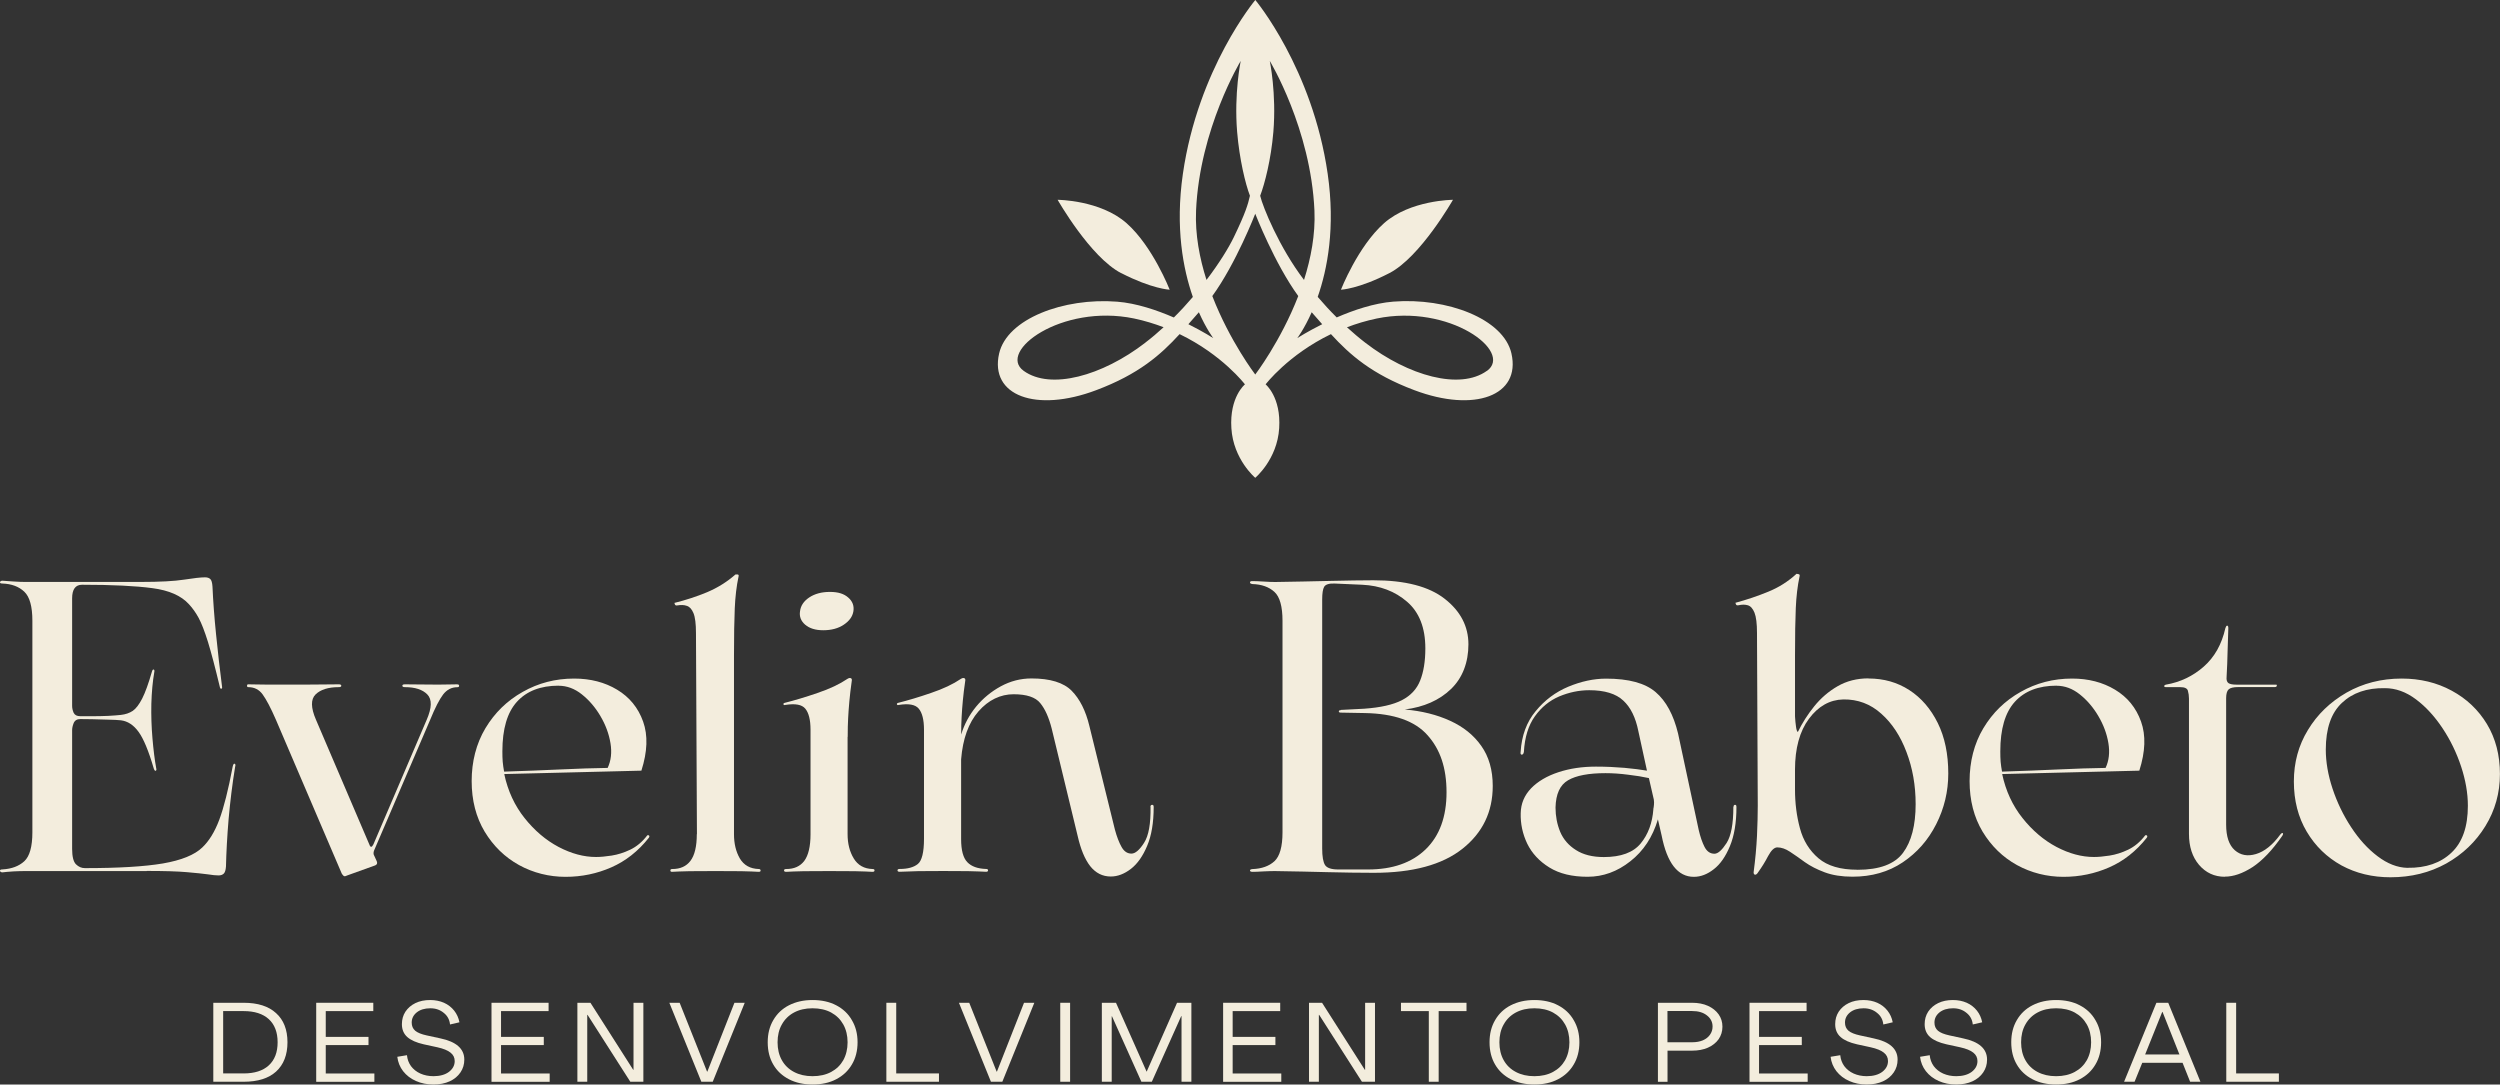 <svg xmlns="http://www.w3.org/2000/svg" id="Camada_2" data-name="Camada 2" viewBox="0 0 390.64 169.46" width="390.64" height="169.46">
  <rect x="0" y="0" width="390.64" height="169.46" fill="#333333" stroke="none"/>
  <defs>
    <style>
      .cls-1 {
        fill: #f3eddd;
      }

      .cls-1, .cls-2 {
        stroke-width: 0px;
      }

      .cls-2 {
        fill: none;
      }
    </style>
  </defs>
  <g id="Camada_1-2" data-name="Camada 1">
    <g>
      <g>
        <path class="cls-1" d="m175.19,42.67c4.84,2.49,7.58,2.6,7.58,2.6,0,0-2.64-6.77-6.73-10.39-4.1-3.63-10.78-3.66-10.78-3.66,0,0,5.09,8.96,9.93,11.46Z"></path>
        <rect class="cls-2" x="155.55" width="81.56" height="75.41"></rect>
        <path class="cls-1" d="m236.17,55.22c-1.24-5.41-10.07-8.75-18.45-8.09-3.02.24-6.2,1.32-8.85,2.47-1.06-1.05-2.05-2.13-2.97-3.21,1.52-4.35,2.77-10.83,1.56-19.22C205.09,10.67,196.15,0,196.15,0,196.15,0,187.21,10.67,184.83,27.18c-1.21,8.39.04,14.87,1.56,19.22-.92,1.08-1.91,2.16-2.97,3.21-2.66-1.15-5.83-2.23-8.85-2.47-8.38-.66-17.21,2.68-18.45,8.09-1.51,6.61,5.76,9.28,15.16,5.74,6.66-2.5,10.07-5.52,13.04-8.76,6.69,3.23,10.21,7.85,10.21,7.85,0,0-2.43,1.96-2.12,6.85.3,4.88,3.73,7.75,3.73,7.75,0,0,3.44-2.87,3.74-7.75.31-4.88-2.12-6.85-2.12-6.85,0,0,3.52-4.62,10.21-7.85,2.97,3.24,6.38,6.26,13.04,8.76,9.4,3.54,16.67.87,15.16-5.74Zm-30.78-22.3c.16,3.72-.55,7.42-1.63,10.82-3.87-5.08-6.44-11.4-6.85-13.15.71-1.86,1.7-5.68,2.06-9.97.5-6.03-.56-11.1-.56-11.1,0,0,6.42,10.58,6.98,23.4Zm-18.5,0c.56-12.82,6.98-23.4,6.98-23.4,0,0-1.06,5.07-.56,11.1.36,4.29,1.29,8.11,2,9.97-.31,1.34-.65,2.59-2.51,6.45-.81,1.68-2.29,4.09-4.28,6.7-1.08-3.39-1.79-7.1-1.63-10.82Zm-7.93,20.63c-6.77,5.21-14.81,7.42-19,4.4-4.2-3.01,5.9-10.52,17.22-8.19,1.67.35,3.21.83,4.64,1.37-.91.84-1.86,1.65-2.86,2.41Zm6.73-2.89c.54-.61,1.08-1.24,1.64-1.87,1.18,2.65,2.25,4.04,2.25,4.04,0,0-1.55-1-3.89-2.17Zm10.45,7.86s-3.97-5.19-6.71-12.26c3.71-5.1,6.71-12.86,6.71-12.86,0,0,3.01,7.76,6.72,12.86-2.75,7.08-6.72,12.26-6.72,12.26Zm6.57-5.69s1.07-1.39,2.25-4.04c.56.63,1.1,1.25,1.64,1.87-2.34,1.17-3.89,2.17-3.89,2.17Zm29.62,5.12c-4.2,3.02-12.23.81-19-4.4-.99-.76-1.94-1.58-2.86-2.41,1.44-.55,2.98-1.02,4.65-1.37,11.32-2.34,21.41,5.17,17.22,8.19Z"></path>
        <path class="cls-1" d="m227.04,31.22s-6.68.03-10.78,3.66c-4.09,3.63-6.73,10.39-6.73,10.39,0,0,2.74-.1,7.58-2.6,4.84-2.5,9.93-11.46,9.93-11.46Z"></path>
      </g>
      <g>
        <path class="cls-1" d="m33.33,169.03v-12.34h4.74c2.21,0,3.9.54,5.07,1.62,1.18,1.06,1.78,2.58,1.78,4.55s-.6,3.5-1.78,4.58c-1.17,1.06-2.86,1.59-5.07,1.59h-4.74Zm1.54-1.3h3.2c1.7,0,3.01-.42,3.92-1.25.93-.85,1.39-2.05,1.39-3.62s-.47-2.78-1.39-3.62c-.91-.83-2.22-1.25-3.92-1.25h-3.2v9.74Z"></path>
        <path class="cls-1" d="m49.41,169.03v-12.34h8.92v1.3h-7.43v4.03h6.68v1.28h-6.68v4.44h7.6v1.3h-9.09Z"></path>
        <path class="cls-1" d="m67.73,169.46c-1,0-1.91-.18-2.74-.55-.82-.36-1.48-.87-2-1.53-.5-.65-.81-1.4-.91-2.25l1.51-.25c.06.64.27,1.21.63,1.71.37.49.85.88,1.47,1.16.61.27,1.29.41,2.04.41,1.02,0,1.83-.23,2.43-.68.59-.46.89-1.01.89-1.68,0-.55-.22-.98-.65-1.32-.43-.35-1.12-.63-2.07-.84l-2.12-.46c-1.15-.26-2.01-.64-2.57-1.14-.57-.51-.84-1.18-.84-2,0-.74.18-1.39.55-1.96.38-.57.9-1.02,1.56-1.34.66-.32,1.42-.48,2.31-.48.8,0,1.52.15,2.16.43.64.29,1.17.7,1.59,1.23.41.52.69,1.13.82,1.82l-1.47.34c-.08-.76-.41-1.37-.99-1.82-.57-.47-1.26-.71-2.09-.71-.88,0-1.59.22-2.12.64-.53.43-.79.96-.79,1.59,0,.54.18.96.55,1.28.37.31.97.55,1.8.73l2.12.46c2.5.52,3.75,1.63,3.75,3.32,0,.75-.2,1.41-.6,2-.4.59-.96,1.06-1.68,1.39s-1.57.5-2.55.5Z"></path>
        <path class="cls-1" d="m76.8,169.03v-12.34h8.92v1.3h-7.43v4.03h6.68v1.28h-6.68v4.44h7.6v1.3h-9.09Z"></path>
        <path class="cls-1" d="m90.22,169.03v-12.34h2.04l6.68,10.47h.05v-10.47h1.54v12.34h-2.04l-6.68-10.45h-.05v10.45h-1.54Z"></path>
        <path class="cls-1" d="m109.59,169.03l-5-12.34h1.61l4.28,10.75h.05l4.23-10.75h1.61l-5,12.34h-1.78Z"></path>
        <path class="cls-1" d="m126.96,169.46c-1.39,0-2.62-.27-3.68-.82s-1.88-1.31-2.45-2.3c-.58-.98-.87-2.15-.87-3.48s.29-2.47.87-3.46c.58-1,1.39-1.78,2.45-2.32s2.28-.82,3.68-.82,2.66.27,3.7.82c1.06.55,1.88,1.32,2.45,2.32.59.99.89,2.14.89,3.46s-.3,2.5-.89,3.48c-.58.99-1.39,1.75-2.45,2.3-1.05.55-2.28.82-3.7.82Zm0-1.3c1.12,0,2.09-.22,2.91-.66.82-.44,1.45-1.05,1.9-1.84.44-.8.67-1.74.67-2.8s-.23-1.99-.67-2.78c-.45-.8-1.08-1.42-1.9-1.87-.82-.44-1.79-.66-2.91-.66s-2.06.22-2.89.66c-.82.44-1.45,1.06-1.9,1.87-.45.79-.67,1.72-.67,2.78s.22,2,.67,2.8c.44.79,1.08,1.41,1.9,1.84.83.44,1.79.66,2.89.66Z"></path>
        <path class="cls-1" d="m138.5,169.03v-12.34h1.54v11.04h6.68v1.3h-8.22Z"></path>
        <path class="cls-1" d="m154.84,169.03l-5-12.34h1.61l4.28,10.75h.05l4.23-10.75h1.61l-5,12.34h-1.78Z"></path>
        <path class="cls-1" d="m165.67,169.03v-12.34h1.54v12.34h-1.54Z"></path>
        <path class="cls-1" d="m172.17,169.03v-12.34h2.21l4.78,10.75h.02l4.74-10.75h2.24v12.34h-1.54v-10.25h-.05l-4.59,10.25h-1.63l-4.59-10.22h-.05v10.22h-1.54Z"></path>
        <path class="cls-1" d="m191.12,169.03v-12.34h8.92v1.3h-7.43v4.03h6.68v1.28h-6.68v4.44h7.6v1.3h-9.09Z"></path>
        <path class="cls-1" d="m204.54,169.03v-12.34h2.04l6.68,10.47h.05v-10.47h1.54v12.34h-2.04l-6.68-10.45h-.05v10.45h-1.54Z"></path>
        <path class="cls-1" d="m223.26,169.03v-11.04h-4.35v-1.3h10.24v1.3h-4.35v11.04h-1.54Z"></path>
        <path class="cls-1" d="m239.75,169.46c-1.39,0-2.62-.27-3.68-.82s-1.88-1.31-2.45-2.3c-.58-.98-.87-2.15-.87-3.48s.29-2.47.87-3.46c.58-1,1.39-1.78,2.45-2.32s2.28-.82,3.68-.82,2.66.27,3.7.82c1.06.55,1.88,1.32,2.45,2.32.59.99.89,2.14.89,3.46s-.3,2.5-.89,3.48c-.58.99-1.39,1.75-2.45,2.3-1.05.55-2.28.82-3.7.82Zm0-1.3c1.12,0,2.09-.22,2.91-.66.82-.44,1.45-1.05,1.9-1.84.44-.8.67-1.74.67-2.8s-.23-1.99-.67-2.78c-.45-.8-1.08-1.42-1.9-1.87-.82-.44-1.79-.66-2.91-.66s-2.06.22-2.89.66c-.82.44-1.45,1.06-1.9,1.87-.45.79-.67,1.72-.67,2.78s.22,2,.67,2.8c.44.79,1.08,1.41,1.9,1.84.83.44,1.79.66,2.89.66Z"></path>
        <path class="cls-1" d="m259.06,169.03v-12.34h5.34c.94,0,1.77.16,2.48.48.7.32,1.26.76,1.66,1.32.4.56.6,1.21.6,1.94s-.2,1.38-.6,1.96c-.4.56-.96,1-1.68,1.32-.71.31-1.53.46-2.45.46h-3.85v4.87h-1.49Zm1.49-6.17h3.85c.64,0,1.2-.1,1.68-.3.48-.21.85-.5,1.11-.87.27-.38.41-.8.41-1.28,0-.71-.3-1.3-.89-1.75-.58-.46-1.35-.68-2.31-.68h-3.85v4.87Z"></path>
        <path class="cls-1" d="m273.37,169.03v-12.34h8.92v1.3h-7.43v4.03h6.68v1.28h-6.68v4.44h7.6v1.3h-9.09Z"></path>
        <path class="cls-1" d="m291.69,169.46c-1,0-1.91-.18-2.74-.55-.82-.36-1.48-.87-2-1.53-.5-.65-.81-1.4-.91-2.25l1.51-.25c.06.64.27,1.21.63,1.71.37.49.85.88,1.47,1.16.61.27,1.29.41,2.04.41,1.02,0,1.83-.23,2.43-.68.59-.46.89-1.01.89-1.68,0-.55-.22-.98-.65-1.32-.43-.35-1.12-.63-2.07-.84l-2.12-.46c-1.15-.26-2.01-.64-2.57-1.14-.57-.51-.84-1.18-.84-2,0-.74.18-1.39.55-1.96.38-.57.9-1.02,1.56-1.34.66-.32,1.42-.48,2.31-.48.8,0,1.52.15,2.16.43.64.29,1.17.7,1.59,1.23.41.52.69,1.13.82,1.82l-1.47.34c-.08-.76-.41-1.37-.99-1.82-.57-.47-1.26-.71-2.09-.71-.88,0-1.59.22-2.12.64-.53.43-.79.96-.79,1.59,0,.54.18.96.55,1.28.37.31.97.55,1.8.73l2.12.46c2.5.52,3.75,1.63,3.75,3.32,0,.75-.2,1.41-.6,2-.4.59-.96,1.06-1.68,1.39s-1.57.5-2.55.5Z"></path>
        <path class="cls-1" d="m305.67,169.46c-1,0-1.91-.18-2.74-.55-.82-.36-1.48-.87-2-1.53-.5-.65-.81-1.4-.91-2.25l1.51-.25c.06.64.27,1.21.63,1.71.37.49.85.88,1.47,1.16.61.27,1.29.41,2.04.41,1.02,0,1.83-.23,2.43-.68.59-.46.89-1.01.89-1.68,0-.55-.22-.98-.65-1.32-.43-.35-1.12-.63-2.07-.84l-2.12-.46c-1.15-.26-2.01-.64-2.57-1.14-.57-.51-.84-1.18-.84-2,0-.74.18-1.39.55-1.96.38-.57.9-1.02,1.56-1.34.66-.32,1.42-.48,2.31-.48.8,0,1.52.15,2.16.43.64.29,1.17.7,1.59,1.23.41.52.69,1.13.82,1.82l-1.47.34c-.08-.76-.41-1.37-.99-1.82-.57-.47-1.26-.71-2.09-.71-.88,0-1.59.22-2.12.64-.53.43-.79.96-.79,1.59,0,.54.18.96.55,1.28.37.31.97.55,1.8.73l2.12.46c2.5.52,3.75,1.63,3.75,3.32,0,.75-.2,1.41-.6,2-.4.59-.96,1.06-1.68,1.39s-1.57.5-2.55.5Z"></path>
        <path class="cls-1" d="m321.27,169.46c-1.39,0-2.62-.27-3.68-.82s-1.88-1.31-2.45-2.3c-.58-.98-.87-2.15-.87-3.48s.29-2.47.87-3.46c.58-1,1.39-1.78,2.45-2.32s2.28-.82,3.68-.82,2.66.27,3.7.82c1.06.55,1.88,1.32,2.45,2.32.59.99.89,2.14.89,3.46s-.3,2.5-.89,3.48c-.58.99-1.39,1.75-2.45,2.3-1.05.55-2.28.82-3.7.82Zm0-1.3c1.12,0,2.09-.22,2.91-.66.82-.44,1.45-1.05,1.9-1.84.44-.8.67-1.74.67-2.8s-.23-1.99-.67-2.78c-.45-.8-1.08-1.42-1.9-1.87-.82-.44-1.79-.66-2.91-.66s-2.06.22-2.89.66c-.82.44-1.45,1.06-1.9,1.87-.45.79-.67,1.72-.67,2.78s.22,2,.67,2.8c.44.79,1.08,1.41,1.9,1.84.83.44,1.79.66,2.89.66Z"></path>
        <path class="cls-1" d="m331.9,169.03l5.05-12.34h1.85l5.03,12.34h-1.61l-1.18-2.96h-6.3l-1.2,2.96h-1.63Zm3.29-4.26h5.36l-2.64-6.65h-.05l-2.67,6.65Z"></path>
        <path class="cls-1" d="m347.87,169.03v-12.34h1.54v11.04h6.68v1.3h-8.22Z"></path>
      </g>
      <g>
        <path class="cls-1" d="m22.93,136.11H3.9c-.44,0-1.03.01-1.79.05-.76.05-1.33.1-1.72.15-.21,0-.34-.07-.39-.22-.04-.16.1-.24.39-.24,1.43-.08,2.57-.51,3.41-1.28.83-.77,1.26-2.28,1.26-4.52v-33.04c0-2.24-.42-3.75-1.26-4.55-.84-.8-1.98-1.23-3.41-1.28-.29,0-.42-.07-.39-.22.05-.15.18-.22.39-.22.39.04.96.07,1.72.12.76.05,1.35.07,1.79.07h18.07c3.01,0,5.28-.12,6.8-.36,1.53-.24,2.62-.36,3.27-.36.35,0,.63.09.82.27.19.18.3.57.34,1.16.1,2.24.28,4.73.56,7.47.27,2.73.59,5.47.94,8.22.03.16-.01.26-.12.29-.1.02-.17-.06-.22-.24-.73-3.05-1.35-5.4-1.86-7.06-.52-1.66-1-2.91-1.45-3.75-.45-.83-.96-1.55-1.52-2.15-1.21-1.34-3.12-2.18-5.73-2.52-2.6-.35-6.26-.53-10.98-.53-1.03,0-1.55.71-1.55,2.13v16.79c0,.36.08.72.24,1.09.18.36.52.53,1.04.53h1.81c.82,0,1.67-.01,2.54-.05.88-.05,1.55-.1,1.98-.15.73-.08,1.34-.29,1.86-.63.51-.35,1-1,1.48-1.93.48-.95.98-2.33,1.5-4.14.08-.3.18-.44.29-.39.11.04.15.16.1.39-.26,1.5-.41,3.16-.46,4.96-.04,1.81.02,3.6.17,5.37.15,1.76.34,3.35.6,4.76.05.18.01.29-.1.34-.1.04-.19-.08-.29-.34-.81-2.79-1.61-4.7-2.39-5.76-.77-1.06-1.69-1.66-2.76-1.79-.44-.05-1.1-.08-1.98-.1-.87-.03-1.72-.05-2.54-.07-.82-.01-1.43-.02-1.81-.02-.52,0-.86.21-1.04.63-.16.41-.24.77-.24,1.11v18.53c0,1.21.2,2.02.6,2.42.42.41.88.6,1.4.6,5.24,0,9.3-.24,12.19-.73,2.88-.5,4.93-1.33,6.14-2.49,1.06-1,1.95-2.44,2.66-4.33.71-1.89,1.41-4.66,2.1-8.32.08-.35.18-.5.31-.44.13.07.15.23.07.48-.44,2.68-.77,5.41-1.02,8.17-.23,2.78-.36,5.24-.41,7.4-.04.55-.15.92-.34,1.11s-.47.29-.82.29c-.42,0-.99-.06-1.69-.17-.71-.1-1.8-.21-3.27-.34-1.47-.13-3.56-.19-6.26-.19Z"></path>
        <path class="cls-1" d="m71.47,106.94c.18,0,.27.07.27.22s-.09.22-.27.22c-.91,0-1.64.38-2.23,1.14-.58.76-1.26,2.08-2.03,3.97l-8.78,20.46c-.1.31-.08.57.05.77l.39.85c.13.31.05.53-.24.65l-4.45,1.6c-.23.13-.4.13-.51.02-.1-.1-.19-.21-.27-.34l-10.28-24.02c-.82-1.89-1.52-3.2-2.08-3.97-.55-.76-1.3-1.14-2.25-1.14-.13,0-.19-.07-.19-.22s.06-.22.19-.22c.35,0,.8.01,1.33.02.53.02,1.02.02,1.45.02h6.53c.8,0,1.65,0,2.54-.02.88-.01,1.65-.02,2.3-.02.25,0,.39.07.39.22s-.13.22-.39.22c-1.64,0-2.85.38-3.63,1.14-.77.76-.75,2.08.07,3.97l8.32,19.45c.18.52.39.52.65,0l8.32-19.45c.82-1.89.85-3.2.1-3.97-.74-.76-1.91-1.14-3.51-1.14-.26,0-.39-.07-.39-.22s.13-.22.39-.22c.59,0,1.34.01,2.23.02.88.02,1.72.02,2.49.02h.77c.47,0,.95,0,1.45-.02.5-.01.92-.02,1.26-.02Z"></path>
        <path class="cls-1" d="m101.16,130.55c.03-.08.1-.08.22-.02.11.07.12.19.02.36-1.68,2.12-3.64,3.66-5.88,4.64-2.23.98-4.61,1.48-7.16,1.48s-5.05-.62-7.26-1.84c-2.21-1.22-4-2.96-5.37-5.22-1.35-2.26-2.03-4.89-2.03-7.91s.71-5.84,2.15-8.25c1.45-2.42,3.39-4.31,5.83-5.68,2.43-1.38,5.11-2.08,8.03-2.08,2.55,0,4.79.58,6.72,1.74s3.29,2.82,4.06,4.98c.77,2.15.68,4.7-.27,7.67-2.27.05-5.24.12-8.88.22-3.63.08-7.81.19-12.55.31.56,2.63,1.62,4.92,3.17,6.87,1.55,1.95,3.32,3.46,5.32,4.52,2,1.05,3.95,1.57,5.85,1.57.68,0,1.49-.07,2.44-.22.95-.15,1.92-.45,2.9-.92,1-.48,1.89-1.22,2.66-2.23Zm-13.88-23.41c-2.81,0-4.98.84-6.51,2.52-1.52,1.68-2.27,4.26-2.27,7.74,0,.57.01,1.11.05,1.62.05.52.12,1.03.22,1.55,3.1-.1,6.03-.21,8.8-.34,2.77-.13,5.23-.21,7.38-.24.53-1.12.68-2.42.44-3.87-.24-1.46-.77-2.88-1.57-4.23-.79-1.35-1.76-2.48-2.9-3.39-1.13-.9-2.34-1.35-3.63-1.35Z"></path>
        <path class="cls-1" d="m108.9,130.35l-.15-31.42c0-1.46-.13-2.5-.39-3.12-.26-.63-.6-1-1.04-1.14-.42-.15-.91-.17-1.48-.07-.21.04-.34-.02-.39-.17l-.07-.22c1.77-.44,3.47-.99,5.1-1.67,1.64-.69,3.13-1.62,4.45-2.78h.29c.19,0,.25.13.17.39-.31,1.45-.5,3.1-.58,4.93-.08,1.83-.12,4.28-.12,7.38v27.89c0,1.47.3,2.73.92,3.8.63,1.05,1.61,1.6,2.95,1.64.18,0,.27.07.29.22.01.15-.08.22-.29.22-.6-.04-1.52-.07-2.76-.1-1.23-.02-2.56-.02-3.99-.02s-2.78,0-4.04.02c-1.25.03-2.17.06-2.78.1-.16,0-.24-.07-.24-.22s.1-.22.31-.22c1.24,0,2.18-.42,2.83-1.28.66-.87.99-2.26.99-4.16Z"></path>
        <path class="cls-1" d="m128.64,98.48c-1.21,0-2.15-.29-2.83-.87-.67-.58-.93-1.28-.8-2.1.1-.85.57-1.57,1.43-2.15.87-.58,1.95-.87,3.24-.87s2.19.29,2.85.87c.68.58.95,1.3.82,2.15-.13.82-.63,1.52-1.5,2.1-.86.58-1.93.87-3.22.87Zm3.8,16.66v15.21c0,1.47.32,2.73.97,3.8.64,1.05,1.62,1.6,2.93,1.64.21,0,.31.07.31.22s-.11.22-.31.22c-.62-.04-1.54-.07-2.76-.1-1.23-.02-2.56-.02-4.01-.02s-2.77,0-3.99.02c-1.23.03-2.14.06-2.73.1-.23,0-.34-.07-.34-.22s.11-.22.34-.22c1.24,0,2.18-.42,2.83-1.28.64-.87.97-2.26.97-4.16v-16.33c0-1.55-.28-2.64-.82-3.29-.53-.64-1.57-.83-3.12-.58-.16.05-.26.02-.29-.1-.02-.11.04-.18.17-.22,1.55-.39,3.27-.9,5.15-1.55,1.9-.64,3.46-1.38,4.67-2.2.21-.13.37-.17.51-.12.13.04.19.14.19.31-.18,1.29-.31,2.39-.39,3.29-.08.91-.15,1.78-.19,2.61-.05.84-.07,1.83-.07,2.95Z"></path>
        <path class="cls-1" d="m179.76,126.1c0-.21.08-.32.24-.34.18-.03.27.08.27.34,0,2.45-.34,4.47-1.02,6.07-.67,1.6-1.51,2.8-2.54,3.6-1.03.79-2.08,1.19-3.14,1.19-1.29,0-2.36-.54-3.22-1.62-.84-1.08-1.49-2.65-1.96-4.72l-4.06-16.79c-.44-1.72-1.03-3.05-1.79-3.97-.74-.92-2.13-1.38-4.16-1.38s-3.93.89-5.49,2.68c-1.55,1.78-2.45,4.27-2.71,7.5v12.46c0,1.73.32,2.93.97,3.6.64.67,1.62,1.02,2.93,1.06.21,0,.31.07.31.22s-.11.22-.31.22c-.7-.04-1.64-.07-2.85-.1-1.21-.02-2.49-.02-3.85-.02s-2.65,0-3.87.02c-1.23.03-2.2.06-2.93.1-.23,0-.34-.07-.34-.22s.11-.22.34-.22c1.24,0,2.18-.25,2.83-.77.64-.51.97-1.83.97-3.94v-17.05c0-1.55-.28-2.64-.82-3.29-.53-.64-1.57-.83-3.12-.58-.16.05-.26.02-.29-.1-.02-.11.04-.18.17-.22,1.55-.39,3.27-.9,5.15-1.55,1.9-.64,3.46-1.38,4.67-2.2.21-.13.37-.17.51-.12.13.04.19.14.19.31-.18,1.25-.31,2.31-.39,3.19-.08.89-.15,1.74-.19,2.56-.05.81-.07,1.73-.07,2.76.48-1.6,1.26-3.05,2.32-4.35,1.08-1.31,2.37-2.37,3.87-3.19,1.51-.82,3.11-1.23,4.79-1.23,2.93,0,5.03.65,6.29,1.93,1.27,1.29,2.19,3.12,2.76,5.49l3.99,16.2c.3,1.11.65,2.02,1.04,2.71.39.7.9,1.04,1.55,1.04.59,0,1.25-.56,1.96-1.67.73-1.12,1.06-3.01,1.02-5.64Z"></path>
        <path class="cls-1" d="m199.24,136.11c-.44,0-1.03.01-1.79.05-.76.05-1.33.07-1.72.07-.26,0-.4-.07-.41-.19-.02-.13.1-.21.36-.24,1.46-.05,2.62-.46,3.46-1.23.83-.77,1.26-2.28,1.26-4.52v-33.04c0-2.24-.42-3.75-1.26-4.52-.84-.77-2-1.19-3.46-1.23-.26-.05-.38-.13-.36-.27.01-.13.13-.19.36-.19.42,0,1,.02,1.77.07.76.05,1.35.07,1.79.07,3.05-.05,5.91-.1,8.61-.17,2.69-.06,4.94-.1,6.75-.1,4.98,0,8.69.97,11.15,2.9,2.47,1.93,3.7,4.31,3.7,7.11s-.91,5.25-2.73,6.99c-1.81,1.74-4.21,2.81-7.21,3.19,2.66.23,5.02.82,7.09,1.77,2.06.94,3.68,2.24,4.86,3.92,1.19,1.68,1.79,3.77,1.79,6.26,0,4.05-1.58,7.32-4.74,9.82-3.16,2.5-7.78,3.75-13.86,3.75-2.32,0-4.71-.04-7.16-.1-2.45-.07-5.2-.12-8.25-.17Zm10.25-25.18l3.68-.19c2.55-.18,4.5-.62,5.88-1.33,1.37-.71,2.32-1.72,2.85-3.05.54-1.34.82-3.02.82-5.05,0-3.22-.96-5.65-2.85-7.28-1.89-1.64-4.23-2.53-7.01-2.66l-4.33-.19c-.86-.03-1.4.14-1.62.51-.21.36-.31,1.03-.31,2.01v38.87c0,1.26.15,2.12.44,2.59.3.47,1,.7,2.08.7h4.64c3.83,0,6.83-1.05,9-3.14,2.18-2.11,3.27-5.09,3.27-8.92s-.99-6.71-2.97-8.92c-1.97-2.23-5.22-3.37-9.75-3.46l-3.8-.07c-.21,0-.31-.06-.31-.19s.1-.19.31-.19Z"></path>
        <path class="cls-1" d="m270.87,126.1c0-.21.07-.32.22-.34.16-.03.24.08.24.34,0,2.45-.34,4.49-1.02,6.12-.67,1.61-1.5,2.82-2.52,3.6-1,.79-2.04,1.19-3.12,1.19-2.5,0-4.18-2.15-5.03-6.46l-.58-2.52c-.82,2.76-2.26,4.95-4.31,6.55-2.03,1.61-4.26,2.42-6.68,2.42s-4.4-.48-5.97-1.45c-1.57-.97-2.72-2.21-3.46-3.72-.73-1.53-1.06-3.12-1.02-4.76.03-1.5.57-2.79,1.62-3.89,1.06-1.09,2.49-1.93,4.28-2.52s3.74-.87,5.85-.87c1.58,0,3.07.07,4.47.19,1.4.13,2.57.28,3.51.44l-1.35-6.19c-.42-2.11-1.2-3.7-2.35-4.76-1.15-1.08-2.92-1.62-5.32-1.62-1.6,0-3.16.33-4.69.97-1.52.65-2.78,1.68-3.8,3.1-1.02,1.42-1.59,3.28-1.72,5.56-.05.29-.16.44-.34.44-.16,0-.22-.15-.17-.44.16-2.55.94-4.67,2.35-6.36,1.4-1.71,3.1-2.98,5.1-3.82,2-.83,3.97-1.26,5.9-1.26,3.53,0,6.11.7,7.74,2.1,1.64,1.4,2.81,3.57,3.51,6.48l3.22,15.04c.25,1.08.56,1.98.92,2.68.37.71.88,1.06,1.55,1.06.54,0,1.17-.56,1.89-1.67.71-1.12,1.06-3.01,1.06-5.64Zm-12.53.34c.05-.22.08-.45.1-.68.03-.24.02-.51-.02-.82l-.77-3.36c-.96-.21-2.04-.39-3.27-.53-1.23-.16-2.39-.24-3.51-.24-2.63,0-4.58.37-5.85,1.11-1.26.73-1.91,2.15-1.96,4.26,0,1.34.24,2.61.73,3.8.5,1.18,1.32,2.13,2.47,2.85,1.14.73,2.59,1.09,4.35,1.09,2.67,0,4.6-.71,5.76-2.13,1.16-1.41,1.82-3.2,1.98-5.35Z"></path>
        <path class="cls-1" d="m291.98,106.02c2.37,0,4.49.6,6.36,1.81,1.87,1.21,3.35,2.93,4.45,5.15,1.09,2.21,1.64,4.84,1.64,7.88,0,2.81-.63,5.45-1.89,7.93-1.25,2.47-2.99,4.45-5.22,5.95-2.23,1.5-4.85,2.25-7.86,2.25-1.68,0-3.12-.23-4.33-.68s-2.25-.98-3.12-1.6c-.86-.63-1.63-1.17-2.32-1.62-.68-.45-1.34-.68-1.98-.68-.47,0-.94.45-1.43,1.35-.47.91-.99,1.74-1.55,2.52-.18.3-.36.44-.53.39-.16-.05-.22-.22-.17-.51.25-1.9.42-3.75.51-5.56.08-1.8.12-3.37.12-4.72l-.12-26.97c0-1.46-.13-2.52-.39-3.17-.26-.64-.6-1.03-1.04-1.16-.42-.13-.91-.13-1.48,0-.21.04-.34-.02-.39-.17l-.07-.22c1.77-.48,3.47-1.05,5.1-1.72,1.64-.66,3.13-1.6,4.45-2.81,0,0,.1.02.29.05.19.02.25.16.17.41-.31,1.45-.5,3.09-.58,4.91-.08,1.81-.12,4.27-.12,7.4v9.51c.03.55.08,1.08.15,1.57.06.5.16.79.29.87.69-1.41,1.55-2.76,2.56-4.01,1.02-1.27,2.23-2.32,3.65-3.14,1.41-.82,3.03-1.23,4.84-1.23Zm-1.74,29.89c3.43,0,5.8-.88,7.11-2.64,1.32-1.77,1.98-4.31,1.98-7.62,0-2.93-.48-5.64-1.43-8.13-.94-2.5-2.25-4.5-3.94-6-1.68-1.51-3.65-2.26-5.93-2.23-2.12.05-3.91,1.06-5.37,3.02-1.45,1.95-2.18,4.61-2.18,7.96v3.1c0,2.12.25,4.13.77,6.05.51,1.92,1.48,3.48,2.9,4.69,1.41,1.2,3.44,1.79,6.07,1.79Z"></path>
        <path class="cls-1" d="m335.22,130.55c.03-.08.1-.08.22-.02.11.07.12.19.02.36-1.68,2.12-3.64,3.66-5.88,4.64-2.23.98-4.61,1.48-7.16,1.48s-5.05-.62-7.26-1.84c-2.21-1.22-4-2.96-5.37-5.22-1.35-2.26-2.03-4.89-2.03-7.91s.71-5.84,2.15-8.25c1.45-2.42,3.39-4.31,5.83-5.68,2.43-1.38,5.11-2.08,8.03-2.08,2.55,0,4.79.58,6.72,1.74s3.29,2.82,4.06,4.98c.77,2.15.68,4.7-.27,7.67-2.27.05-5.24.12-8.88.22-3.63.08-7.81.19-12.55.31.56,2.63,1.62,4.92,3.17,6.87,1.55,1.95,3.32,3.46,5.32,4.52,2,1.05,3.95,1.57,5.85,1.57.68,0,1.49-.07,2.44-.22.95-.15,1.92-.45,2.9-.92,1-.48,1.89-1.22,2.66-2.23Zm-13.88-23.41c-2.81,0-4.98.84-6.51,2.52-1.52,1.68-2.27,4.26-2.27,7.74,0,.57.01,1.11.05,1.62.05.52.12,1.03.22,1.55,3.1-.1,6.03-.21,8.8-.34,2.77-.13,5.23-.21,7.38-.24.53-1.12.68-2.42.44-3.87-.24-1.46-.77-2.88-1.57-4.23-.79-1.35-1.76-2.48-2.9-3.39-1.13-.9-2.34-1.35-3.63-1.35Z"></path>
        <path class="cls-1" d="m347.65,137c-1.63,0-2.97-.62-4.04-1.86-1.05-1.24-1.57-2.85-1.57-4.84v-21.11c0-.47-.06-.88-.17-1.26-.1-.37-.5-.56-1.19-.56h-2.2c-.21,0-.31-.05-.31-.15,0-.11.08-.19.27-.24,2.24-.39,4.21-1.32,5.9-2.81,1.69-1.48,2.82-3.49,3.39-6.02.08-.25.17-.39.27-.39.13,0,.19.13.19.39-.05,1.42-.09,2.68-.12,3.8-.02,1.11-.07,2.39-.15,3.82-.05.47.05.79.29.97.24.16.66.24,1.26.24h6.19c.1,0,.13.07.1.19-.02.13-.13.19-.34.19h-5.68c-.74,0-1.25.12-1.5.36-.26.24-.39.7-.39,1.38v19.76c0,1.86.45,3.19,1.35,3.99.9.79,2.01.99,3.31.6,1.32-.39,2.59-1.4,3.8-3.05.18-.21.3-.28.39-.22.08.07.05.21-.07.41-1.55,2.24-3.1,3.87-4.64,4.89-1.55,1-2.99,1.5-4.33,1.5Z"></path>
        <path class="cls-1" d="m373.55,137.08c-2.84,0-5.41-.62-7.69-1.86-2.27-1.26-4.08-3.01-5.42-5.27-1.34-2.26-2.01-4.87-2.01-7.84s.73-5.65,2.2-8.05c1.46-2.42,3.47-4.36,6.02-5.83,2.56-1.46,5.44-2.2,8.63-2.2,2.88,0,5.49.63,7.81,1.89,2.32,1.25,4.16,2.99,5.51,5.22,1.35,2.24,2.03,4.85,2.03,7.81s-.76,5.68-2.27,8.13c-1.5,2.45-3.54,4.4-6.12,5.85-2.58,1.43-5.48,2.15-8.71,2.15Zm2.64-1.48c2.88.04,5.18-.76,6.87-2.37,1.71-1.61,2.56-4.05,2.56-7.33,0-1.97-.36-4.01-1.06-6.14-.71-2.14-1.68-4.14-2.9-5.97-1.23-1.85-2.61-3.36-4.16-4.52s-3.16-1.74-4.84-1.74c-2.81-.05-5.05.72-6.72,2.3-1.68,1.57-2.52,4-2.52,7.3,0,1.93.35,3.98,1.06,6.12.71,2.13,1.67,4.13,2.9,6,1.22,1.87,2.6,3.39,4.14,4.55,1.53,1.16,3.08,1.77,4.67,1.81Z"></path>
      </g>
    </g>
  </g>
</svg>